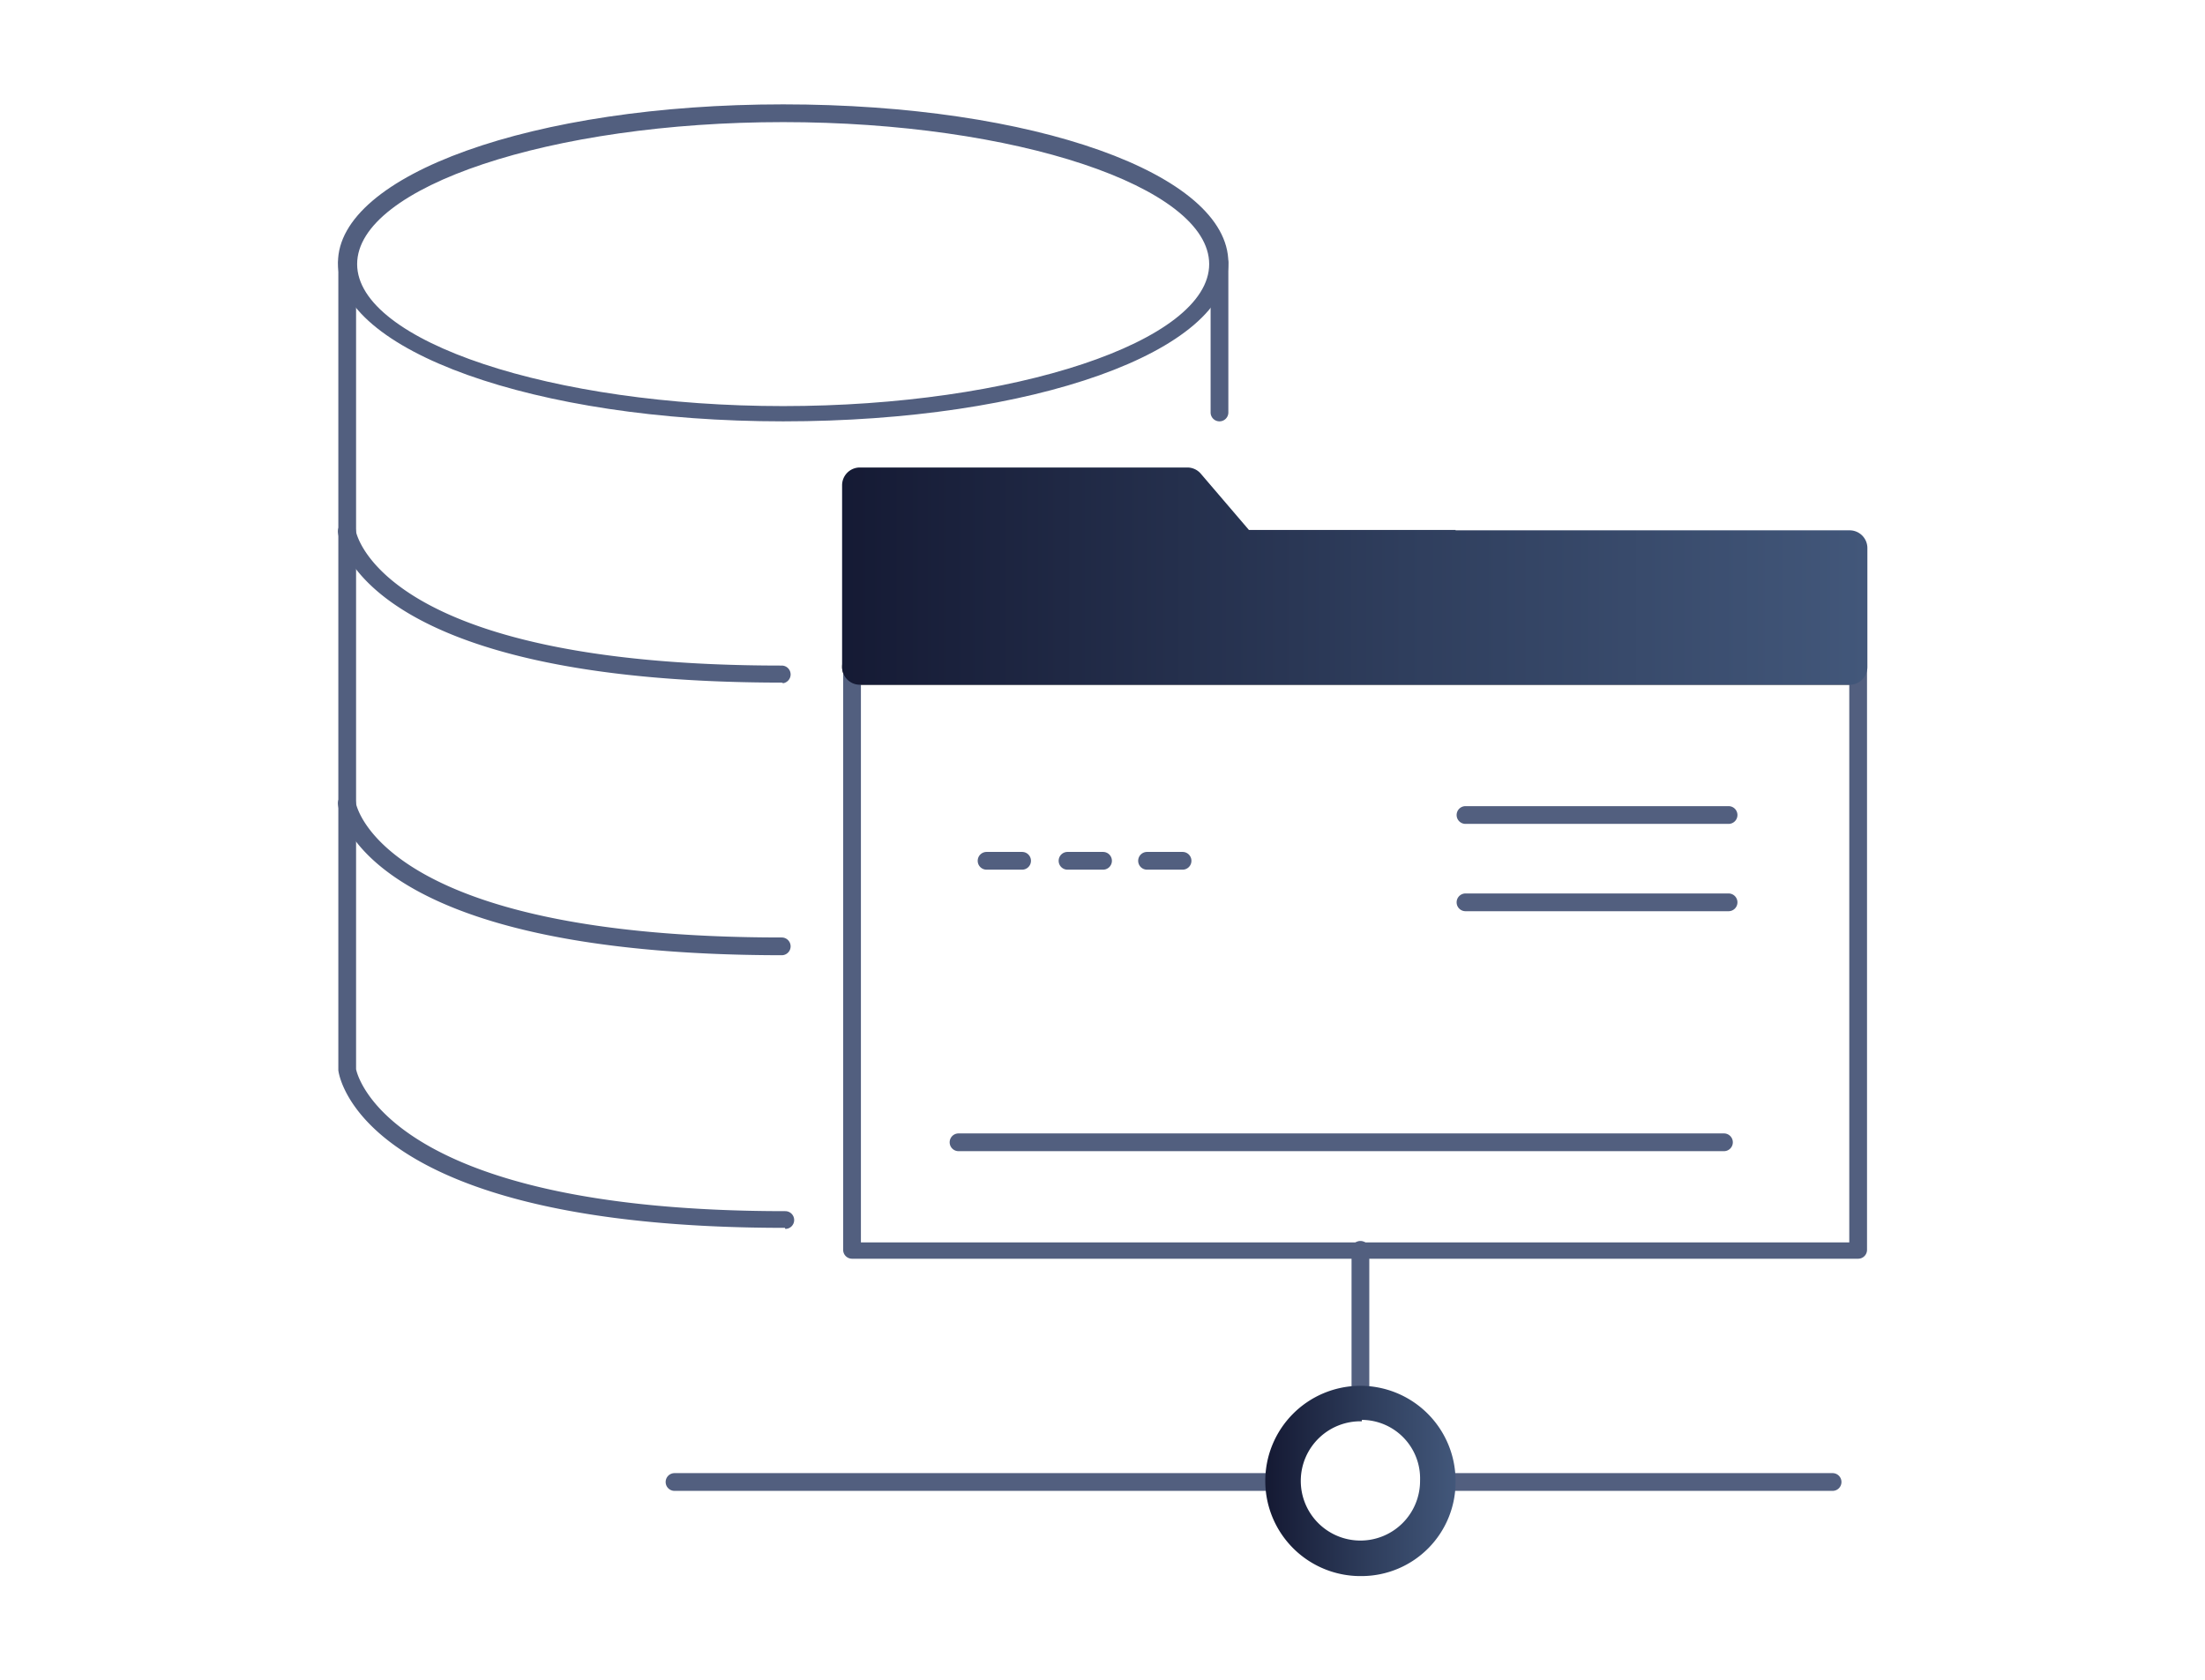 <svg id="Layer_1" data-name="Layer 1" xmlns="http://www.w3.org/2000/svg" xmlns:xlink="http://www.w3.org/1999/xlink" viewBox="0 0 62.11 47.33"><defs><linearGradient id="linear-gradient" x1="35.74" y1="41.71" x2="40.98" y2="41.71" gradientUnits="userSpaceOnUse"><stop offset="0" stop-color="#151a34"/><stop offset="0.55" stop-color="#2f3e5d"/><stop offset="1" stop-color="#42577a"/></linearGradient><linearGradient id="linear-gradient-2" x1="23.72" y1="16.23" x2="52.58" y2="16.23" xlink:href="#linear-gradient"/></defs><title>icons</title><path d="M36.37,42H19a.25.25,0,0,1,0-.5H36.37a.25.25,0,0,1,0,.5Z" style="fill:#525f7f"/><path d="M51.62,42H41a.25.25,0,0,1,0-.5H51.62a.25.25,0,0,1,0,.5Z" style="fill:#525f7f"/><path d="M52.08,19.29H24.22a.5.5,0,0,1,0-1H52.08a.5.5,0,0,1,0,1Z" style="fill:#333"/><path d="M38.32,39.65a.25.25,0,0,1-.25-.25V35.21a.25.25,0,1,1,.5,0V39.4A.25.25,0,0,1,38.32,39.65Z" style="fill:#525f7f"/><path d="M38.36,44.4A2.68,2.68,0,1,1,41,41.71,2.65,2.65,0,0,1,38.36,44.4Zm0-4.36A1.68,1.68,0,1,0,40,41.71,1.65,1.65,0,0,0,38.36,40Z" style="fill:url(#linear-gradient)"/><path d="M52.34,35.46H24a.25.25,0,0,1-.25-.25V17.46a.25.25,0,1,1,.5,0V35H52.09V18.29a.25.25,0,1,1,.5,0V35.21A.25.25,0,0,1,52.34,35.46Z" style="fill:#525f7f"/><path d="M41,14.94h11.1a.5.5,0,0,1,.5.5v3.35a.5.5,0,0,1-.5.5H24.22a.5.5,0,0,1-.5-.5V13.67a.5.5,0,0,1,.5-.5h9.22a.5.5,0,0,1,.38.17l1.36,1.59H41" style="fill:url(#linear-gradient-2)"/><path d="M48.56,32.43H27a.25.25,0,0,1,0-.5H48.56a.25.25,0,0,1,0,.5Z" style="fill:#525f7f"/><path d="M48.68,23.21H41.28a.25.25,0,0,1,0-.5h7.41a.25.25,0,0,1,0,.5Z" style="fill:#525f7f"/><path d="M48.68,25.67H41.28a.25.25,0,0,1,0-.5h7.41a.25.25,0,0,1,0,.5Z" style="fill:#525f7f"/><path d="M33.31,24.5h-1a.25.25,0,0,1,0-.5h1a.25.25,0,0,1,0,.5Z" style="fill:#525f7f"/><path d="M31.07,24.5h-1a.25.25,0,0,1,0-.5h1a.25.25,0,0,1,0,.5Z" style="fill:#525f7f"/><path d="M28.79,24.5h-1a.25.25,0,0,1,0-.5h1a.25.25,0,0,1,0,.5Z" style="fill:#525f7f"/><path d="M22.06,11.87c-7,0-12.54-2-12.54-4.47S15,2.94,22.06,2.94,34.6,4.9,34.6,7.4,29.09,11.87,22.06,11.87Zm0-8.43c-6.53,0-12,1.82-12,4s5.51,4,12,4,12-1.82,12-4S28.59,3.44,22.06,3.44Z" style="fill:#525f7f"/><path d="M34.35,11.87a.25.25,0,0,1-.25-.25V7.4a.25.25,0,1,1,.5,0v4.22A.25.25,0,0,1,34.35,11.87Z" style="fill:#525f7f"/><path d="M22.11,34.59c-11.91,0-12.56-4.26-12.58-4.44V7.4a.25.25,0,1,1,.5,0V30.12s.69,4,12.09,4a.25.25,0,0,1,0,.5Z" style="fill:#525f7f"/><path d="M22.06,26.91c-11.91,0-12.52-4.08-12.54-4.25a.25.25,0,0,1,.22-.28.25.25,0,0,1,.28.22c0,.05.68,3.81,12,3.81a.25.25,0,0,1,0,.5Z" style="fill:#525f7f"/><path d="M22.06,19.23C10.15,19.23,9.54,15.15,9.52,15a.25.25,0,0,1,.22-.28.25.25,0,0,1,.28.22c0,.05.68,3.81,12,3.81a.25.25,0,0,1,0,.5Z" style="fill:#525f7f"/></svg>